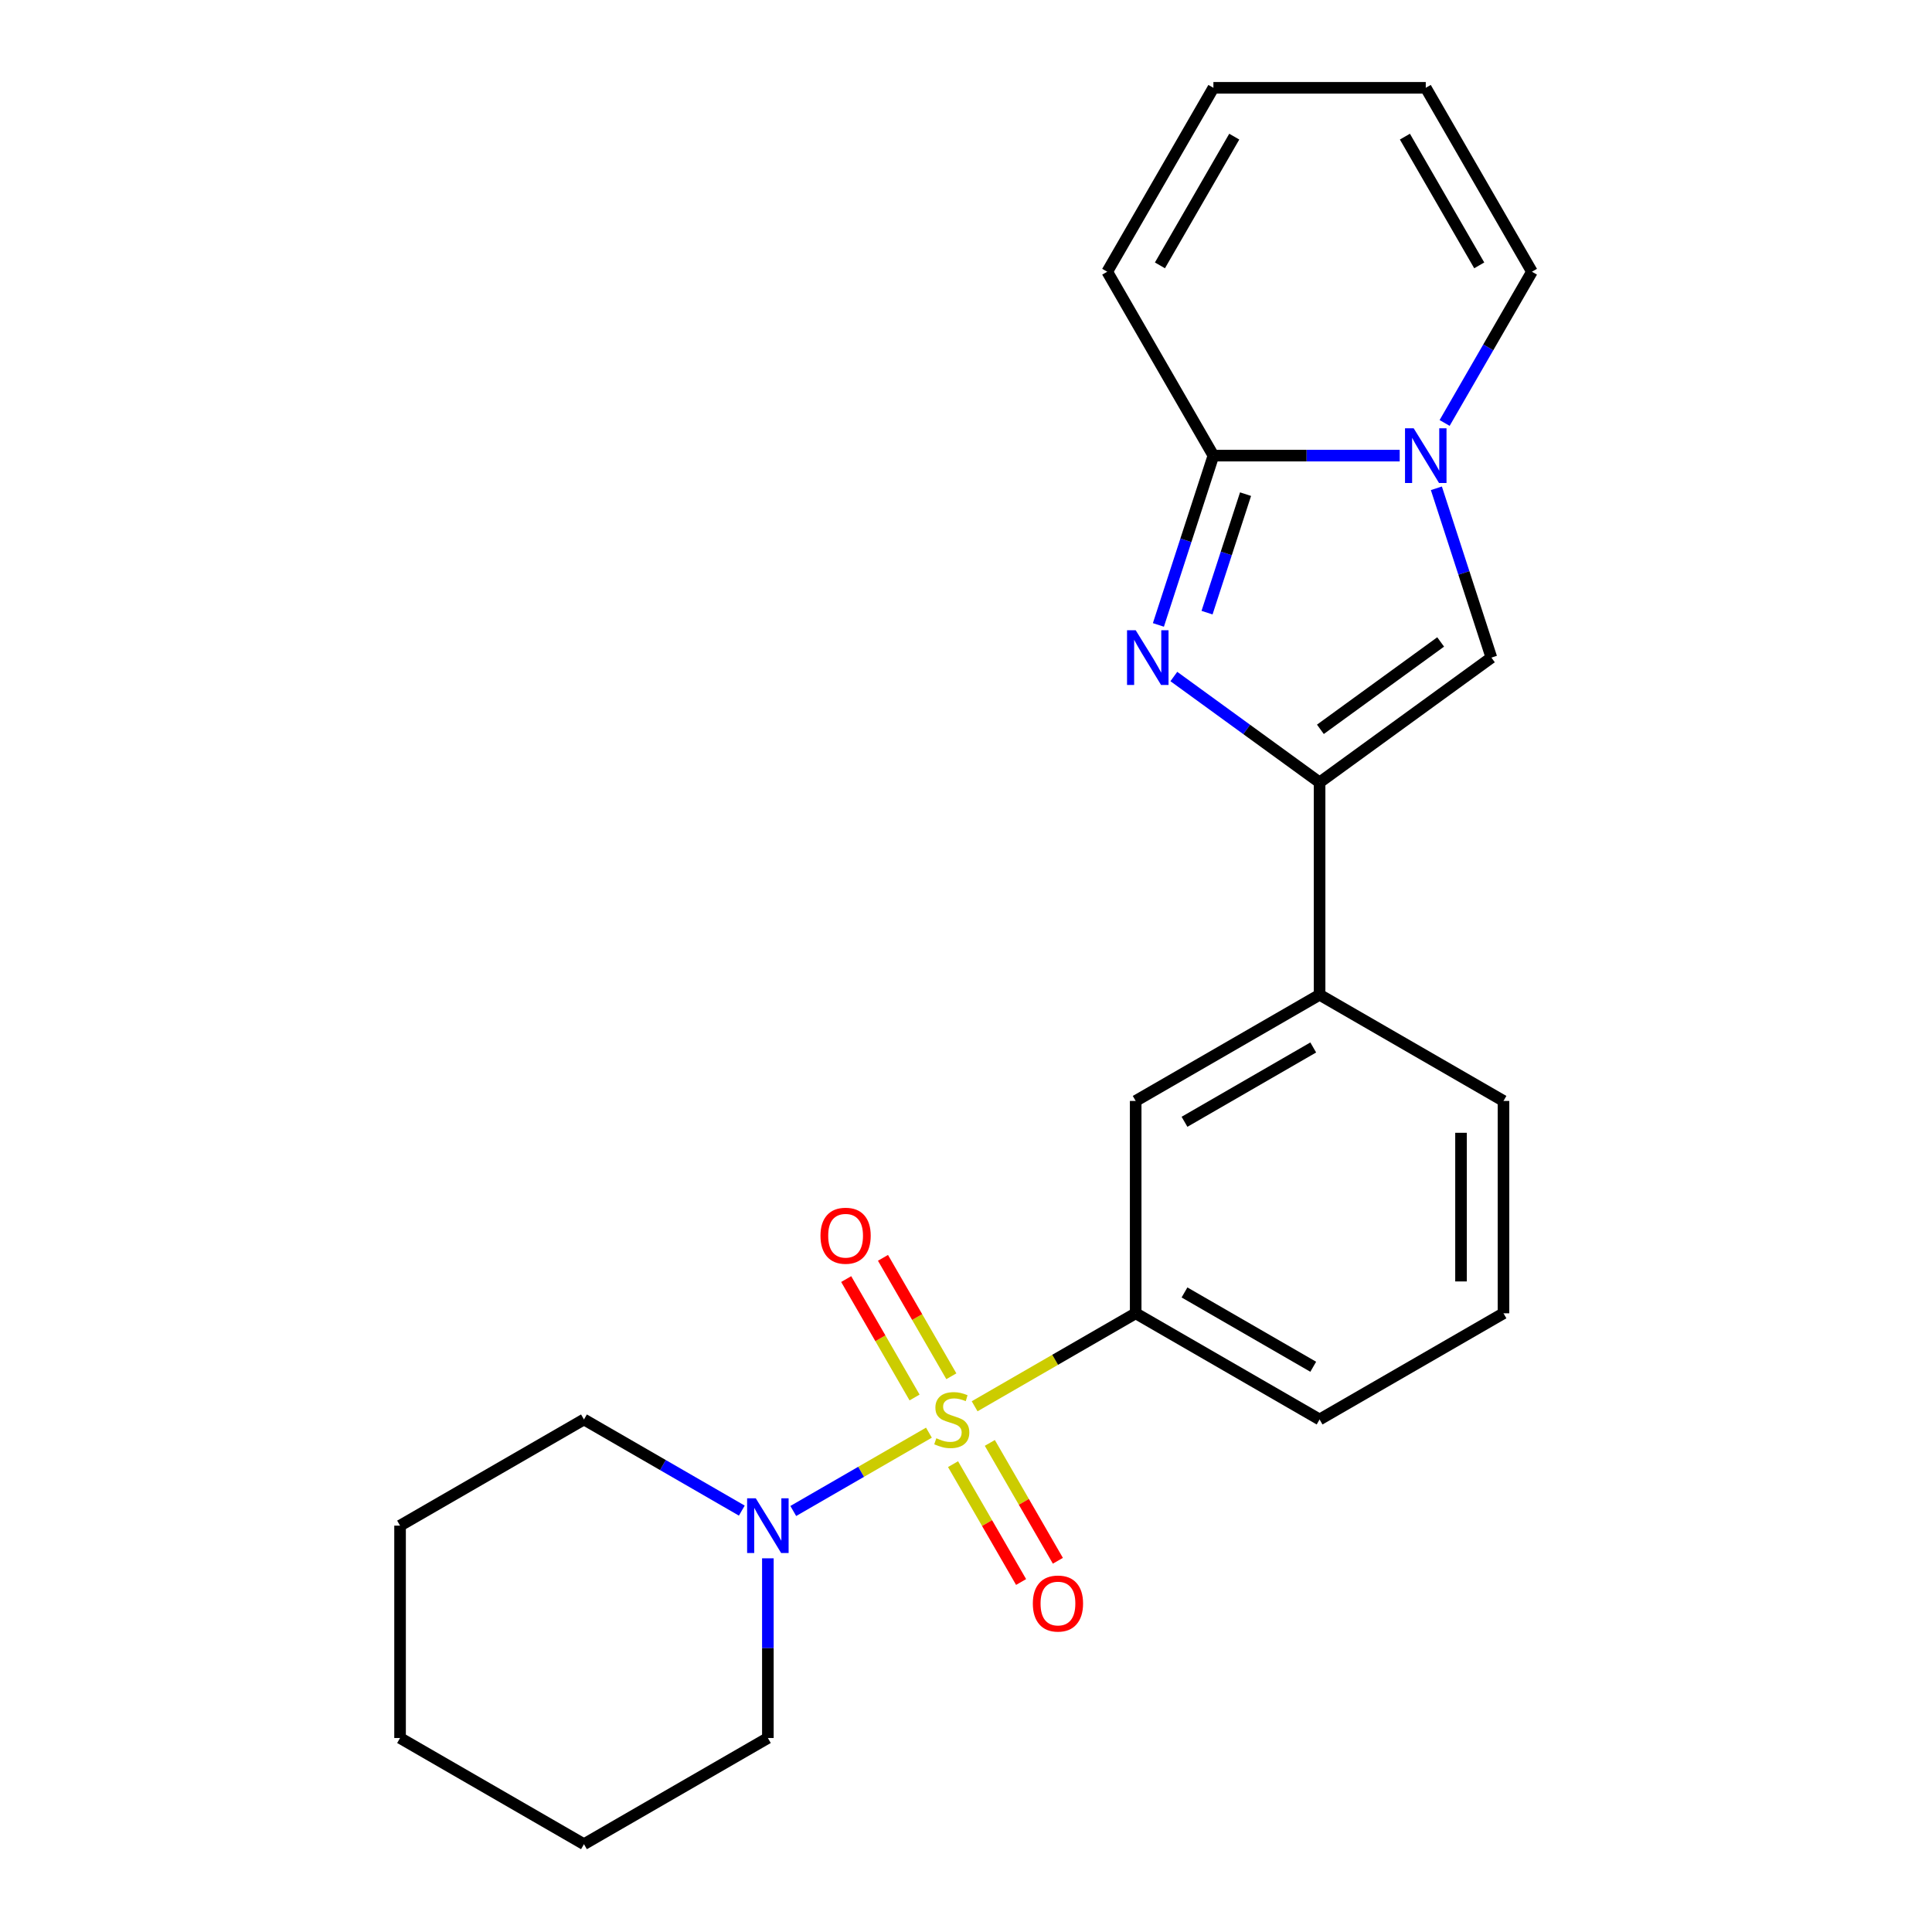 <?xml version='1.0' encoding='iso-8859-1'?>
<svg version='1.1' baseProfile='full'
              xmlns='http://www.w3.org/2000/svg'
                      xmlns:rdkit='http://www.rdkit.org/xml'
                      xmlns:xlink='http://www.w3.org/1999/xlink'
                  xml:space='preserve'
width='1000px' height='1000px' viewBox='0 0 1000 1000'>
<!-- END OF HEADER -->
<rect style='opacity:1.0;fill:#FFFFFF;stroke:none' width='1000' height='1000' x='0' y='0'> </rect>
<path class='bond-5' d='M 480.809,741.545 L 445.702,761.814' style='fill:none;fill-rule:evenodd;stroke:#CCCC00;stroke-width:6px;stroke-linecap:butt;stroke-linejoin:miter;stroke-opacity:1' />
<path class='bond-5' d='M 445.702,761.814 L 410.595,782.084' style='fill:none;fill-rule:evenodd;stroke:#0000FF;stroke-width:6px;stroke-linecap:butt;stroke-linejoin:miter;stroke-opacity:1' />
<path class='bond-6' d='M 504.465,727.888 L 546.145,703.823' style='fill:none;fill-rule:evenodd;stroke:#CCCC00;stroke-width:6px;stroke-linecap:butt;stroke-linejoin:miter;stroke-opacity:1' />
<path class='bond-6' d='M 546.145,703.823 L 587.826,679.759' style='fill:none;fill-rule:evenodd;stroke:#000000;stroke-width:6px;stroke-linecap:butt;stroke-linejoin:miter;stroke-opacity:1' />
<path class='bond-9' d='M 492.417,712.353 L 474.722,681.703' style='fill:none;fill-rule:evenodd;stroke:#CCCC00;stroke-width:6px;stroke-linecap:butt;stroke-linejoin:miter;stroke-opacity:1' />
<path class='bond-9' d='M 474.722,681.703 L 457.026,651.053' style='fill:none;fill-rule:evenodd;stroke:#FF0000;stroke-width:6px;stroke-linecap:butt;stroke-linejoin:miter;stroke-opacity:1' />
<path class='bond-9' d='M 473.38,723.344 L 455.684,692.694' style='fill:none;fill-rule:evenodd;stroke:#CCCC00;stroke-width:6px;stroke-linecap:butt;stroke-linejoin:miter;stroke-opacity:1' />
<path class='bond-9' d='M 455.684,692.694 L 437.988,662.044' style='fill:none;fill-rule:evenodd;stroke:#FF0000;stroke-width:6px;stroke-linecap:butt;stroke-linejoin:miter;stroke-opacity:1' />
<path class='bond-10' d='M 493.296,757.84 L 510.905,788.341' style='fill:none;fill-rule:evenodd;stroke:#CCCC00;stroke-width:6px;stroke-linecap:butt;stroke-linejoin:miter;stroke-opacity:1' />
<path class='bond-10' d='M 510.905,788.341 L 528.515,818.842' style='fill:none;fill-rule:evenodd;stroke:#FF0000;stroke-width:6px;stroke-linecap:butt;stroke-linejoin:miter;stroke-opacity:1' />
<path class='bond-10' d='M 512.333,746.849 L 529.943,777.35' style='fill:none;fill-rule:evenodd;stroke:#CCCC00;stroke-width:6px;stroke-linecap:butt;stroke-linejoin:miter;stroke-opacity:1' />
<path class='bond-10' d='M 529.943,777.35 L 547.553,807.851' style='fill:none;fill-rule:evenodd;stroke:#FF0000;stroke-width:6px;stroke-linecap:butt;stroke-linejoin:miter;stroke-opacity:1' />
<path class='bond-0' d='M 607.58,350.166 L 645.297,377.57' style='fill:none;fill-rule:evenodd;stroke:#0000FF;stroke-width:6px;stroke-linecap:butt;stroke-linejoin:miter;stroke-opacity:1' />
<path class='bond-0' d='M 645.297,377.57 L 683.015,404.973' style='fill:none;fill-rule:evenodd;stroke:#000000;stroke-width:6px;stroke-linecap:butt;stroke-linejoin:miter;stroke-opacity:1' />
<path class='bond-3' d='M 599.586,323.459 L 613.821,279.646' style='fill:none;fill-rule:evenodd;stroke:#0000FF;stroke-width:6px;stroke-linecap:butt;stroke-linejoin:miter;stroke-opacity:1' />
<path class='bond-3' d='M 613.821,279.646 L 628.057,235.832' style='fill:none;fill-rule:evenodd;stroke:#000000;stroke-width:6px;stroke-linecap:butt;stroke-linejoin:miter;stroke-opacity:1' />
<path class='bond-3' d='M 624.763,317.108 L 634.728,286.439' style='fill:none;fill-rule:evenodd;stroke:#0000FF;stroke-width:6px;stroke-linecap:butt;stroke-linejoin:miter;stroke-opacity:1' />
<path class='bond-3' d='M 634.728,286.439 L 644.694,255.769' style='fill:none;fill-rule:evenodd;stroke:#000000;stroke-width:6px;stroke-linecap:butt;stroke-linejoin:miter;stroke-opacity:1' />
<path class='bond-1' d='M 683.015,404.973 L 683.015,514.888' style='fill:none;fill-rule:evenodd;stroke:#000000;stroke-width:6px;stroke-linecap:butt;stroke-linejoin:miter;stroke-opacity:1' />
<path class='bond-4' d='M 683.015,404.973 L 771.937,340.367' style='fill:none;fill-rule:evenodd;stroke:#000000;stroke-width:6px;stroke-linecap:butt;stroke-linejoin:miter;stroke-opacity:1' />
<path class='bond-4' d='M 683.432,377.498 L 745.678,332.273' style='fill:none;fill-rule:evenodd;stroke:#000000;stroke-width:6px;stroke-linecap:butt;stroke-linejoin:miter;stroke-opacity:1' />
<path class='bond-2' d='M 743.466,252.74 L 757.701,296.553' style='fill:none;fill-rule:evenodd;stroke:#0000FF;stroke-width:6px;stroke-linecap:butt;stroke-linejoin:miter;stroke-opacity:1' />
<path class='bond-2' d='M 757.701,296.553 L 771.937,340.367' style='fill:none;fill-rule:evenodd;stroke:#000000;stroke-width:6px;stroke-linecap:butt;stroke-linejoin:miter;stroke-opacity:1' />
<path class='bond-11' d='M 747.734,218.924 L 770.331,179.784' style='fill:none;fill-rule:evenodd;stroke:#0000FF;stroke-width:6px;stroke-linecap:butt;stroke-linejoin:miter;stroke-opacity:1' />
<path class='bond-11' d='M 770.331,179.784 L 792.929,140.643' style='fill:none;fill-rule:evenodd;stroke:#000000;stroke-width:6px;stroke-linecap:butt;stroke-linejoin:miter;stroke-opacity:1' />
<path class='bond-25' d='M 724.484,235.832 L 676.271,235.832' style='fill:none;fill-rule:evenodd;stroke:#0000FF;stroke-width:6px;stroke-linecap:butt;stroke-linejoin:miter;stroke-opacity:1' />
<path class='bond-25' d='M 676.271,235.832 L 628.057,235.832' style='fill:none;fill-rule:evenodd;stroke:#000000;stroke-width:6px;stroke-linecap:butt;stroke-linejoin:miter;stroke-opacity:1' />
<path class='bond-12' d='M 628.057,235.832 L 573.1,140.643' style='fill:none;fill-rule:evenodd;stroke:#000000;stroke-width:6px;stroke-linecap:butt;stroke-linejoin:miter;stroke-opacity:1' />
<path class='bond-15' d='M 383.961,781.887 L 343.11,758.301' style='fill:none;fill-rule:evenodd;stroke:#0000FF;stroke-width:6px;stroke-linecap:butt;stroke-linejoin:miter;stroke-opacity:1' />
<path class='bond-15' d='M 343.11,758.301 L 302.26,734.716' style='fill:none;fill-rule:evenodd;stroke:#000000;stroke-width:6px;stroke-linecap:butt;stroke-linejoin:miter;stroke-opacity:1' />
<path class='bond-16' d='M 397.448,806.582 L 397.448,853.085' style='fill:none;fill-rule:evenodd;stroke:#0000FF;stroke-width:6px;stroke-linecap:butt;stroke-linejoin:miter;stroke-opacity:1' />
<path class='bond-16' d='M 397.448,853.085 L 397.448,899.588' style='fill:none;fill-rule:evenodd;stroke:#000000;stroke-width:6px;stroke-linecap:butt;stroke-linejoin:miter;stroke-opacity:1' />
<path class='bond-8' d='M 587.826,679.759 L 587.826,569.845' style='fill:none;fill-rule:evenodd;stroke:#000000;stroke-width:6px;stroke-linecap:butt;stroke-linejoin:miter;stroke-opacity:1' />
<path class='bond-17' d='M 587.826,679.759 L 683.015,734.716' style='fill:none;fill-rule:evenodd;stroke:#000000;stroke-width:6px;stroke-linecap:butt;stroke-linejoin:miter;stroke-opacity:1' />
<path class='bond-17' d='M 613.096,668.965 L 679.728,707.435' style='fill:none;fill-rule:evenodd;stroke:#000000;stroke-width:6px;stroke-linecap:butt;stroke-linejoin:miter;stroke-opacity:1' />
<path class='bond-7' d='M 683.015,514.888 L 587.826,569.845' style='fill:none;fill-rule:evenodd;stroke:#000000;stroke-width:6px;stroke-linecap:butt;stroke-linejoin:miter;stroke-opacity:1' />
<path class='bond-7' d='M 679.728,542.169 L 613.096,580.639' style='fill:none;fill-rule:evenodd;stroke:#000000;stroke-width:6px;stroke-linecap:butt;stroke-linejoin:miter;stroke-opacity:1' />
<path class='bond-23' d='M 683.015,514.888 L 778.203,569.845' style='fill:none;fill-rule:evenodd;stroke:#000000;stroke-width:6px;stroke-linecap:butt;stroke-linejoin:miter;stroke-opacity:1' />
<path class='bond-13' d='M 792.929,140.643 L 737.972,45.455' style='fill:none;fill-rule:evenodd;stroke:#000000;stroke-width:6px;stroke-linecap:butt;stroke-linejoin:miter;stroke-opacity:1' />
<path class='bond-13' d='M 765.648,137.356 L 727.178,70.724' style='fill:none;fill-rule:evenodd;stroke:#000000;stroke-width:6px;stroke-linecap:butt;stroke-linejoin:miter;stroke-opacity:1' />
<path class='bond-14' d='M 573.1,140.643 L 628.057,45.455' style='fill:none;fill-rule:evenodd;stroke:#000000;stroke-width:6px;stroke-linecap:butt;stroke-linejoin:miter;stroke-opacity:1' />
<path class='bond-14' d='M 600.381,137.356 L 638.852,70.724' style='fill:none;fill-rule:evenodd;stroke:#000000;stroke-width:6px;stroke-linecap:butt;stroke-linejoin:miter;stroke-opacity:1' />
<path class='bond-26' d='M 737.972,45.455 L 628.057,45.455' style='fill:none;fill-rule:evenodd;stroke:#000000;stroke-width:6px;stroke-linecap:butt;stroke-linejoin:miter;stroke-opacity:1' />
<path class='bond-20' d='M 302.26,734.716 L 207.071,789.674' style='fill:none;fill-rule:evenodd;stroke:#000000;stroke-width:6px;stroke-linecap:butt;stroke-linejoin:miter;stroke-opacity:1' />
<path class='bond-21' d='M 397.448,899.588 L 302.26,954.545' style='fill:none;fill-rule:evenodd;stroke:#000000;stroke-width:6px;stroke-linecap:butt;stroke-linejoin:miter;stroke-opacity:1' />
<path class='bond-19' d='M 683.015,734.716 L 778.203,679.759' style='fill:none;fill-rule:evenodd;stroke:#000000;stroke-width:6px;stroke-linecap:butt;stroke-linejoin:miter;stroke-opacity:1' />
<path class='bond-18' d='M 778.203,569.845 L 778.203,679.759' style='fill:none;fill-rule:evenodd;stroke:#000000;stroke-width:6px;stroke-linecap:butt;stroke-linejoin:miter;stroke-opacity:1' />
<path class='bond-18' d='M 756.22,586.332 L 756.22,663.272' style='fill:none;fill-rule:evenodd;stroke:#000000;stroke-width:6px;stroke-linecap:butt;stroke-linejoin:miter;stroke-opacity:1' />
<path class='bond-24' d='M 207.071,789.674 L 207.071,899.588' style='fill:none;fill-rule:evenodd;stroke:#000000;stroke-width:6px;stroke-linecap:butt;stroke-linejoin:miter;stroke-opacity:1' />
<path class='bond-22' d='M 302.26,954.545 L 207.071,899.588' style='fill:none;fill-rule:evenodd;stroke:#000000;stroke-width:6px;stroke-linecap:butt;stroke-linejoin:miter;stroke-opacity:1' />
<path  class='atom-0' d='M 484.637 744.436
Q 484.957 744.556, 486.277 745.116
Q 487.597 745.676, 489.037 746.036
Q 490.517 746.356, 491.957 746.356
Q 494.637 746.356, 496.197 745.076
Q 497.757 743.756, 497.757 741.476
Q 497.757 739.916, 496.957 738.956
Q 496.197 737.996, 494.997 737.476
Q 493.797 736.956, 491.797 736.356
Q 489.277 735.596, 487.757 734.876
Q 486.277 734.156, 485.197 732.636
Q 484.157 731.116, 484.157 728.556
Q 484.157 724.996, 486.557 722.796
Q 488.997 720.596, 493.797 720.596
Q 497.077 720.596, 500.797 722.156
L 499.877 725.236
Q 496.477 723.836, 493.917 723.836
Q 491.157 723.836, 489.637 724.996
Q 488.117 726.116, 488.157 728.076
Q 488.157 729.596, 488.917 730.516
Q 489.717 731.436, 490.837 731.956
Q 491.997 732.476, 493.917 733.076
Q 496.477 733.876, 497.997 734.676
Q 499.517 735.476, 500.597 737.116
Q 501.717 738.716, 501.717 741.476
Q 501.717 745.396, 499.077 747.516
Q 496.477 749.596, 492.117 749.596
Q 489.597 749.596, 487.677 749.036
Q 485.797 748.516, 483.557 747.596
L 484.637 744.436
' fill='#CCCC00'/>
<path  class='atom-1' d='M 587.832 326.207
L 597.112 341.207
Q 598.032 342.687, 599.512 345.367
Q 600.992 348.047, 601.072 348.207
L 601.072 326.207
L 604.832 326.207
L 604.832 354.527
L 600.952 354.527
L 590.992 338.127
Q 589.832 336.207, 588.592 334.007
Q 587.392 331.807, 587.032 331.127
L 587.032 354.527
L 583.352 354.527
L 583.352 326.207
L 587.832 326.207
' fill='#0000FF'/>
<path  class='atom-3' d='M 731.712 221.672
L 740.992 236.672
Q 741.912 238.152, 743.392 240.832
Q 744.872 243.512, 744.952 243.672
L 744.952 221.672
L 748.712 221.672
L 748.712 249.992
L 744.832 249.992
L 734.872 233.592
Q 733.712 231.672, 732.472 229.472
Q 731.272 227.272, 730.912 226.592
L 730.912 249.992
L 727.232 249.992
L 727.232 221.672
L 731.712 221.672
' fill='#0000FF'/>
<path  class='atom-6' d='M 391.188 775.514
L 400.468 790.514
Q 401.388 791.994, 402.868 794.674
Q 404.348 797.354, 404.428 797.514
L 404.428 775.514
L 408.188 775.514
L 408.188 803.834
L 404.308 803.834
L 394.348 787.434
Q 393.188 785.514, 391.948 783.314
Q 390.748 781.114, 390.388 780.434
L 390.388 803.834
L 386.708 803.834
L 386.708 775.514
L 391.188 775.514
' fill='#0000FF'/>
<path  class='atom-10' d='M 424.68 639.608
Q 424.68 632.808, 428.04 629.008
Q 431.4 625.208, 437.68 625.208
Q 443.96 625.208, 447.32 629.008
Q 450.68 632.808, 450.68 639.608
Q 450.68 646.488, 447.28 650.408
Q 443.88 654.288, 437.68 654.288
Q 431.44 654.288, 428.04 650.408
Q 424.68 646.528, 424.68 639.608
M 437.68 651.088
Q 442 651.088, 444.32 648.208
Q 446.68 645.288, 446.68 639.608
Q 446.68 634.048, 444.32 631.248
Q 442 628.408, 437.68 628.408
Q 433.36 628.408, 431 631.208
Q 428.68 634.008, 428.68 639.608
Q 428.68 645.328, 431 648.208
Q 433.36 651.088, 437.68 651.088
' fill='#FF0000'/>
<path  class='atom-11' d='M 534.594 829.985
Q 534.594 823.185, 537.954 819.385
Q 541.314 815.585, 547.594 815.585
Q 553.874 815.585, 557.234 819.385
Q 560.594 823.185, 560.594 829.985
Q 560.594 836.865, 557.194 840.785
Q 553.794 844.665, 547.594 844.665
Q 541.354 844.665, 537.954 840.785
Q 534.594 836.905, 534.594 829.985
M 547.594 841.465
Q 551.914 841.465, 554.234 838.585
Q 556.594 835.665, 556.594 829.985
Q 556.594 824.425, 554.234 821.625
Q 551.914 818.785, 547.594 818.785
Q 543.274 818.785, 540.914 821.585
Q 538.594 824.385, 538.594 829.985
Q 538.594 835.705, 540.914 838.585
Q 543.274 841.465, 547.594 841.465
' fill='#FF0000'/>
</svg>
